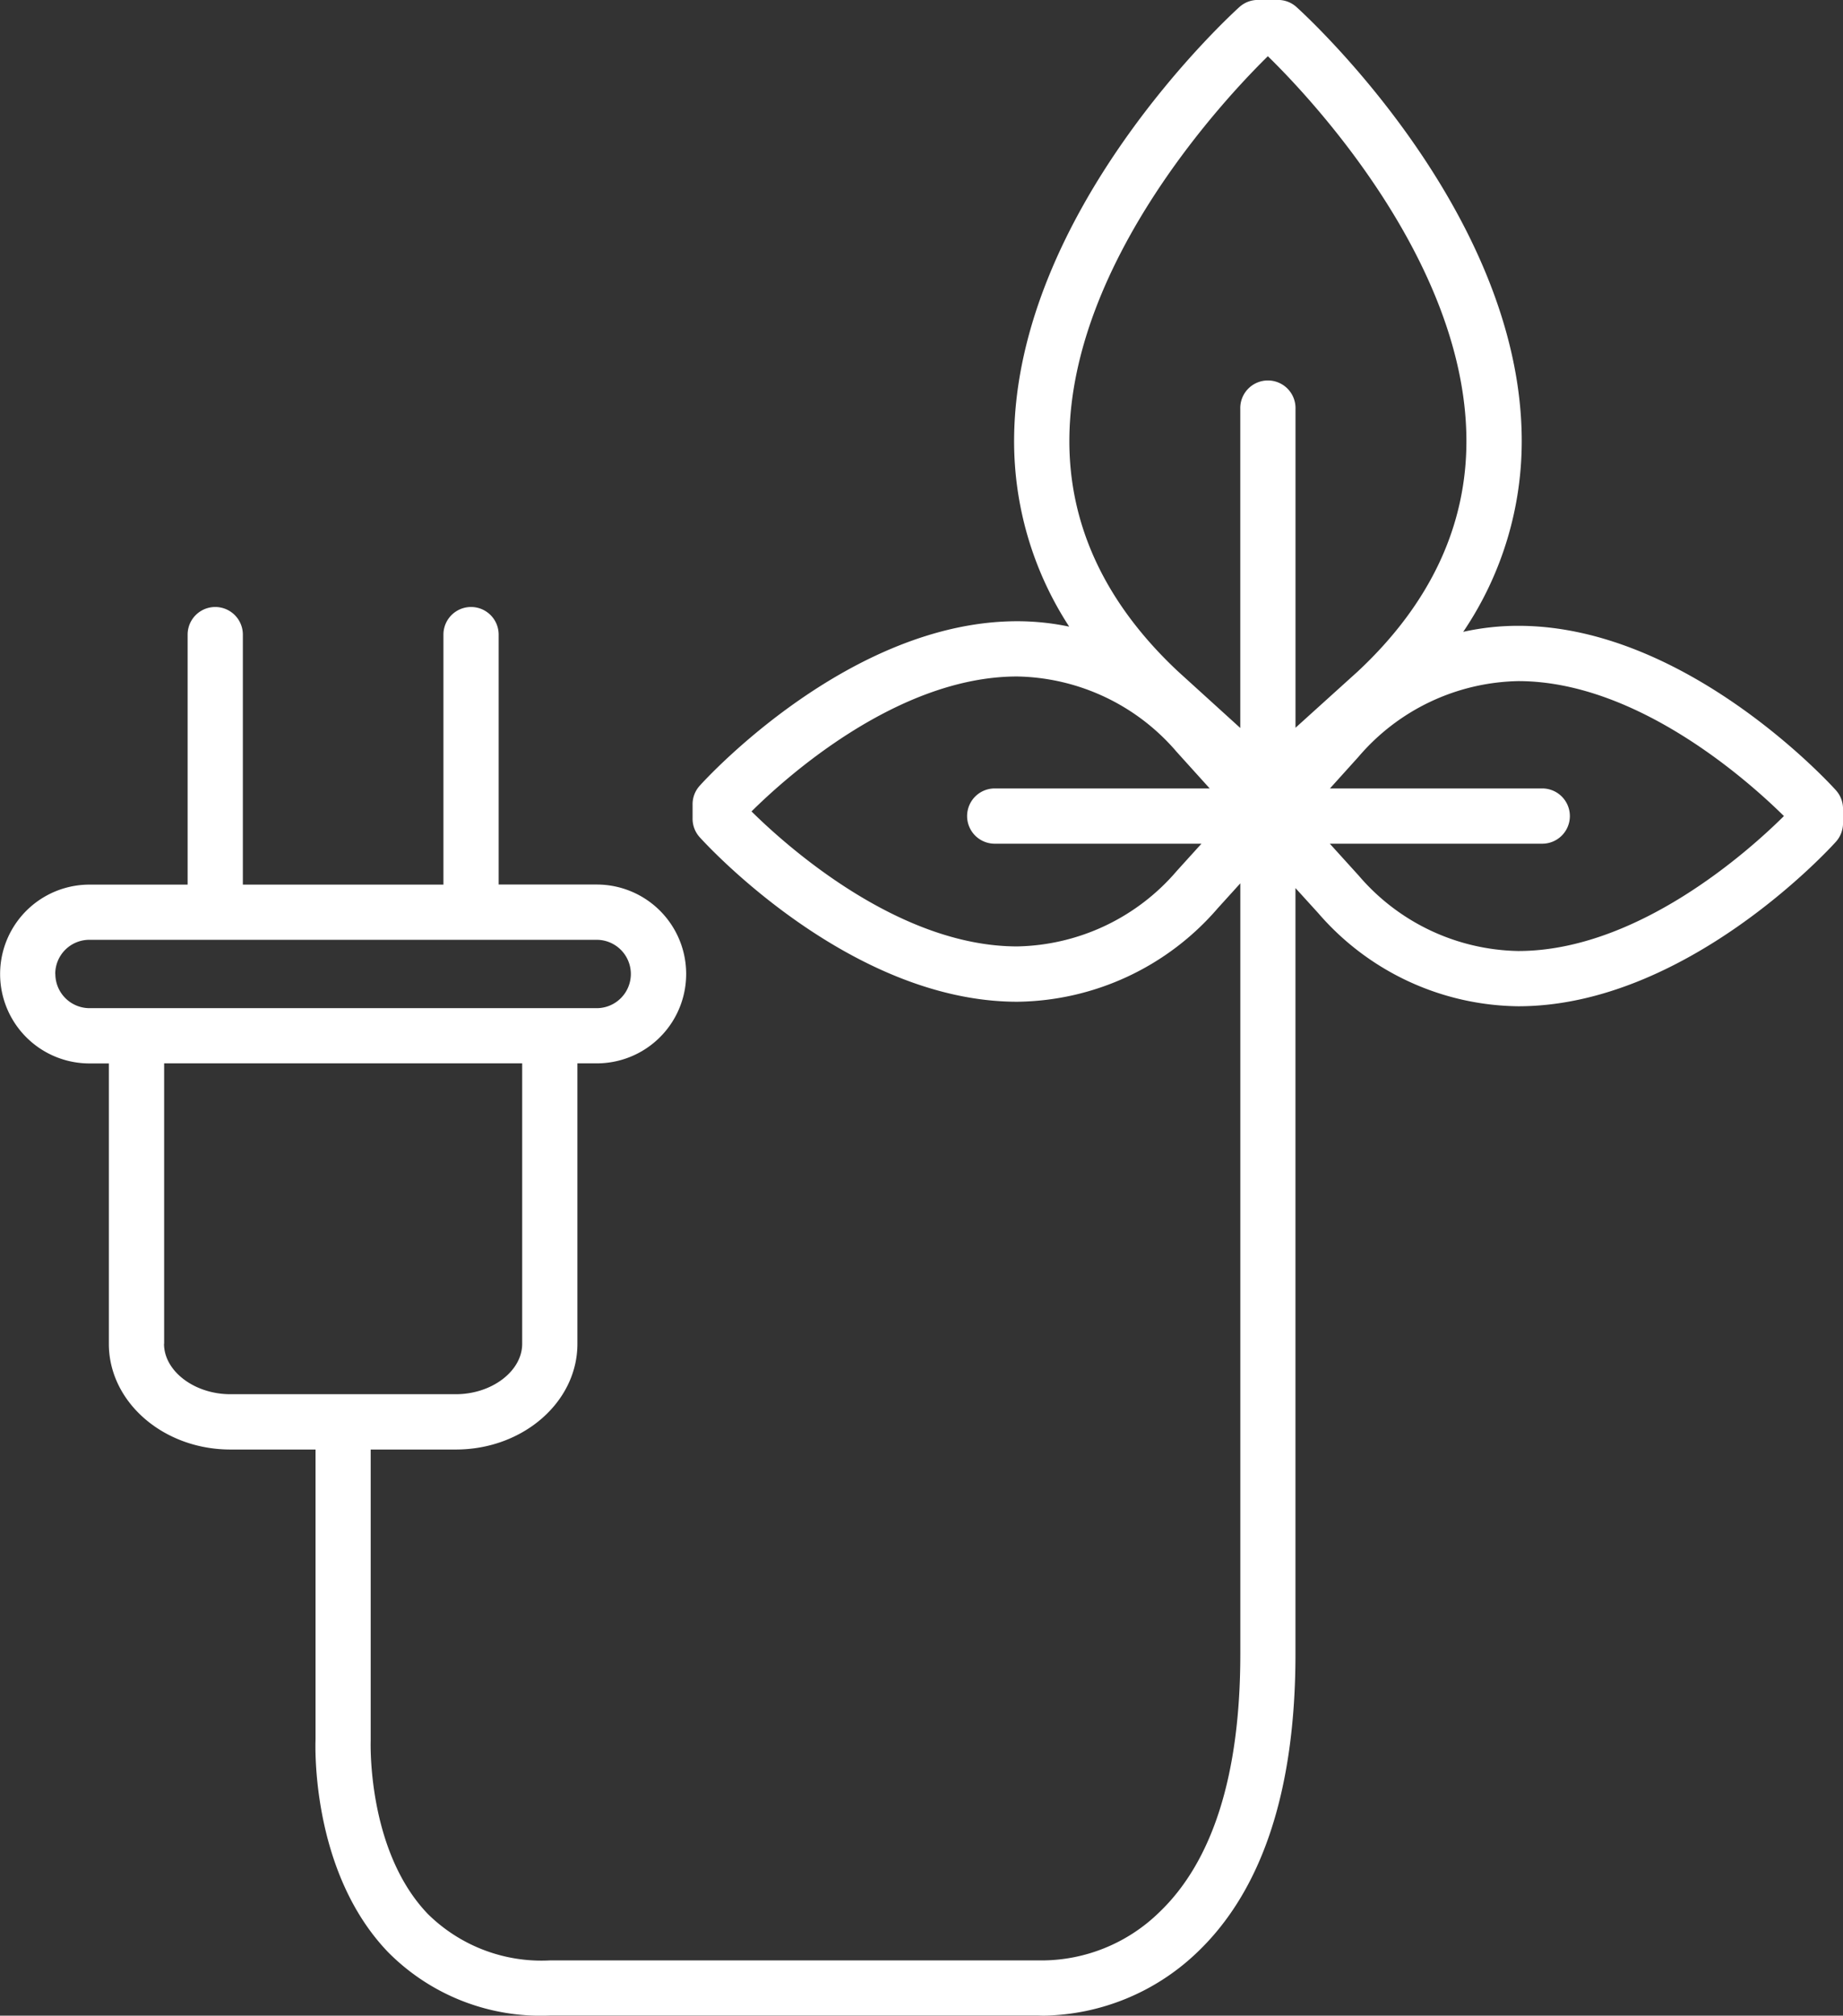 <svg xmlns="http://www.w3.org/2000/svg" xmlns:xlink="http://www.w3.org/1999/xlink" width="91.881" height="100.463" viewBox="0 0 91.881 100.463"><rect x="0" y="0" width="91.881" height="100.463" fill="#333333" stroke="none"/><defs><clipPath id="a"><rect width="91.881" height="100.463" transform="translate(416.457 169)" fill="#fff"></rect></clipPath></defs><g transform="translate(-416.457 -169)"><g clip-path="url(#a)"><path d="M492.147,216.4a10.711,10.711,0,0,1-7.951-3.757l-1.443-1.592h10.554a1.377,1.377,0,1,0,0-2.753H482.76l1.423-1.577a10.733,10.733,0,0,1,7.966-3.773c5.935,0,11.518,5.021,13.244,6.726-1.723,1.71-7.291,6.726-13.246,6.726m-24.978-.229c-5.934,0-11.517-5.02-13.246-6.728,1.723-1.708,7.294-6.726,13.246-6.726a10.706,10.706,0,0,1,7.949,3.757l1.648,1.824H466.011a1.377,1.377,0,0,0,0,2.753h10.344l-1.219,1.345a10.729,10.729,0,0,1-7.967,3.775M479.663,171.8c1.929,1.878,9.82,10.126,9.9,19.053.039,4.309-1.785,8.218-5.4,11.6l-3.12,2.82V189.377a1.377,1.377,0,1,0-2.753,0v15.907l-3.1-2.815c-3.633-3.4-5.457-7.3-5.421-11.608.075-8.911,7.977-17.18,9.9-19.063m-55.029,64.184V222H442.49v13.978c0,1.362-1.515,2.512-3.307,2.512H427.942c-1.792,0-3.308-1.15-3.308-2.512m-5.423-18.436a1.7,1.7,0,0,1,1.7-1.7h25.293a1.7,1.7,0,1,1,0,3.407H420.916a1.707,1.707,0,0,1-1.7-1.705m88.773-9.152c-.3-.334-7.483-8.2-15.835-8.2a12.642,12.642,0,0,0-2.75.3,16.942,16.942,0,0,0,2.917-9.666c-.1-11.315-10.773-21.063-11.228-21.474a1.366,1.366,0,0,0-.921-.355h-1.005a1.37,1.37,0,0,0-.922.355c-.454.411-11.127,10.159-11.23,21.474a16.922,16.922,0,0,0,2.746,9.407,12.658,12.658,0,0,0-2.587-.27c-8.351,0-15.534,7.864-15.834,8.2a1.37,1.37,0,0,0-.355.922v.722a1.372,1.372,0,0,0,.355.922c.3.334,7.486,8.2,15.834,8.2a13.388,13.388,0,0,0,9.993-4.661l1.125-1.241v38.416c0,6-1.372,10.344-4.073,12.9a8.409,8.409,0,0,1-5.9,2.368H443.867a8.069,8.069,0,0,1-6.074-2.309c-3.03-3.148-2.858-8.528-2.856-8.639V241.247h4.246c3.341,0,6.06-2.363,6.06-5.265V222h.966a4.456,4.456,0,0,0,0-8.913h-4.892V200.63a1.376,1.376,0,0,0-2.753,0v12.461h-10V200.63a1.376,1.376,0,0,0-2.753,0v12.461h-4.892a4.456,4.456,0,1,0,0,8.913h.965v13.978c0,2.9,2.72,5.265,6.061,5.265h4.243l0,14.453c-.01.27-.234,6.585,3.611,10.593a10.693,10.693,0,0,0,8.069,3.164l24.353,0c.025,0,.128.007.3.007a11.321,11.321,0,0,0,7.532-3.071c3.311-3.092,4.988-8.123,4.988-14.954V213.263l1.132,1.245a13.363,13.363,0,0,0,9.975,4.646c8.351,0,15.534-7.861,15.837-8.2a1.382,1.382,0,0,0,.354-.922v-.722a1.37,1.37,0,0,0-.354-.921" fill="#fff"></path></g></g></svg>